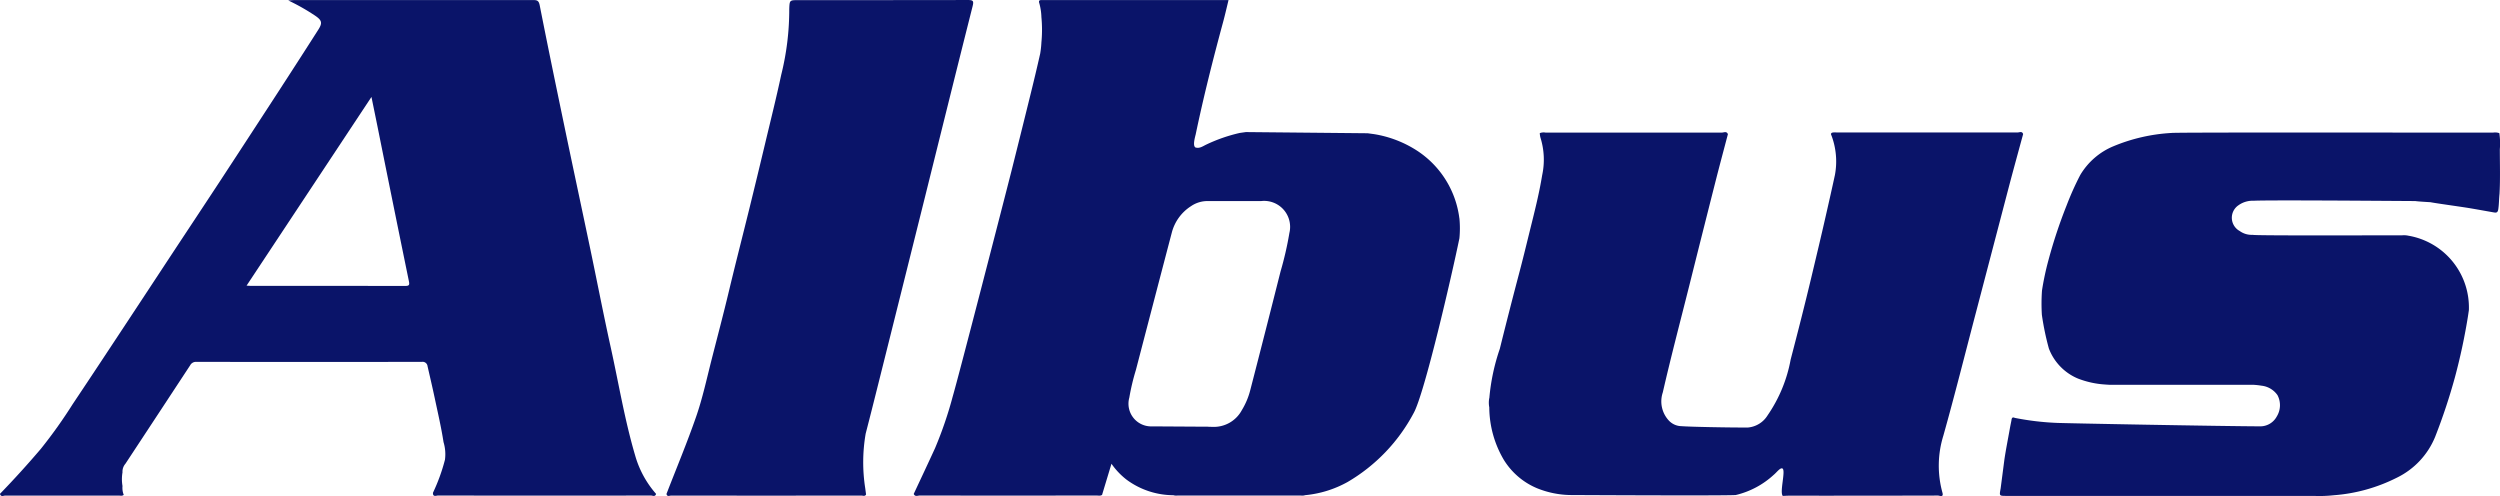 <?xml version="1.0" encoding="UTF-8"?>
<svg xmlns="http://www.w3.org/2000/svg" xmlns:xlink="http://www.w3.org/1999/xlink" width="137.345" height="27.262" viewBox="0 0 137.345 27.262">
  <defs>
    <clipPath id="clip-path">
      <rect id="Rectangle_14" data-name="Rectangle 14" width="137.345" height="27.261" fill="#0a1469"></rect>
    </clipPath>
  </defs>
  <g id="LogoSeul" transform="translate(0 0)">
    <g id="Groupe_15" data-name="Groupe 15" transform="translate(0 0)" clip-path="url(#clip-path)">
      <path id="Tracé_12" data-name="Tracé 12" d="M185.221,31.055a11.294,11.294,0,0,1,.576-2.711q.508-2.049,1.047-4.092c.206-.775.395-1.553.587-2.332.255-1.032.522-2.061.692-3.11a4.047,4.047,0,0,0-.094-2.068,1.234,1.234,0,0,1-.037-.245.567.567,0,0,1,.313-.031q4.846,0,9.692,0c.108,0,.262-.092.33.088-.217.826-.439,1.651-.65,2.478q-.745,2.935-1.479,5.872c-.488,1.944-1,3.883-1.447,5.835a1.546,1.546,0,0,0,.333,1.549.974.974,0,0,0,.7.307c.433.036,2.609.08,3.645.074a1.413,1.413,0,0,0,1.078-.667,7.9,7.9,0,0,0,1.268-3.067c.392-1.5.777-3.008,1.137-4.519.27-1.136.543-2.27.8-3.408.168-.736.335-1.475.495-2.213a4.05,4.05,0,0,0-.193-2.177c-.04-.071-.023-.129.052-.151a.816.816,0,0,1,.223-.008q4.979,0,9.958,0c.1,0,.243-.086.3.089-.259.954-.523,1.908-.775,2.864q-.9,3.435-1.8,6.872c-.6,2.279-1.171,4.565-1.808,6.832a5.562,5.562,0,0,0-.052,3.125c.083.29-.154.166-.242.166q-4.087.011-8.174.007c-.117,0-.235.008-.352.013-.189-.2.174-1.4-.019-1.506-.12-.066-.318.215-.478.345a4.66,4.66,0,0,1-2.09,1.112c-.7.046-9.1,0-9.1,0A5.071,5.071,0,0,1,187.831,36a3.919,3.919,0,0,1-1.813-1.554,5.727,5.727,0,0,1-.8-2.886,1.346,1.346,0,0,1,0-.51" transform="translate(-103.4 -9.182)" fill="#0a1469"></path>
      <path id="Tracé_13" data-name="Tracé 13" d="M274.472,26.584a33.164,33.164,0,0,1-.716,3.347,32.293,32.293,0,0,1-1.085,3.266,4.306,4.306,0,0,1-2.1,2.245,9.216,9.216,0,0,1-3.482.968,7.228,7.228,0,0,1-1.081.035h-16.9c-.4,0-.381-.007-.308-.416l.208-1.6c.086-.57.2-1.135.3-1.7.025-.142.055-.283.083-.424.015-.124.037-.212.188-.146a14.891,14.891,0,0,0,2.285.274c.255.019,9.23.186,11.171.19a1.03,1.03,0,0,0,.937-.546,1.181,1.181,0,0,0,.037-1.166,1.227,1.227,0,0,0-.871-.52,4.181,4.181,0,0,0-.424-.048q-3.921,0-7.843,0c-.117,0-.35-.019-.35-.019a4.972,4.972,0,0,1-1.472-.325,2.906,2.906,0,0,1-1.6-1.651,15.013,15.013,0,0,1-.385-1.85,10.247,10.247,0,0,1,.007-1.338,15.268,15.268,0,0,1,.351-1.653,27.1,27.1,0,0,1,1-3.017,16.073,16.073,0,0,1,.748-1.67A3.823,3.823,0,0,1,255,17.234a9.682,9.682,0,0,1,3.177-.728c.115-.038,11.9-.02,17.673-.019a.712.712,0,0,1,.347.029h0a3.875,3.875,0,0,1,.027.885c0,.816.028,1.632-.017,2.448-.03.275-.026.55-.065.825-.025.171-.071.227-.23.2-.446-.078-.891-.16-1.338-.235-.476-.08-1.9-.274-2.16-.329-.1-.006-.724-.041-.833-.063-2.119-.013-8.069-.06-8.879-.017a1.342,1.342,0,0,0-.833.245.829.829,0,0,0,.063,1.417,1.117,1.117,0,0,0,.711.21c.113.049,5.582.027,8.2.028a1.125,1.125,0,0,1,.35.019,4,4,0,0,1,3.33,4.092" transform="translate(-138.888 -9.201)" fill="#0a1469"></path>
      <path id="Tracé_14" data-name="Tracé 14" d="M93.869,27.165h0c-.057.122-.169.064-.253.064q-5.227.005-10.453,0c-.086,0-.224.08-.258-.091.545-1.409,1.127-2.8,1.624-4.23.356-1.02.583-2.083.85-3.132.321-1.259.654-2.514.956-3.779.364-1.523.755-3.041,1.13-4.562q.432-1.757.852-3.517c.3-1.264.618-2.525.89-3.8A14.765,14.765,0,0,0,89.65.492c.019-.483.019-.483.508-.483,3.1,0,6.2,0,9.295-.006.3,0,.345.045.269.347-.884,3.5-1.75,7-2.623,10.508q-1.288,5.168-2.582,10.333c-.22.878-.44,1.756-.668,2.632a9.224,9.224,0,0,0-.026,2.993" transform="translate(-46.29 -0.002)" fill="#0a1469"></path>
      <path id="Tracé_15" data-name="Tracé 15" d="M143.628,12a5.208,5.208,0,0,0-2.25-3.669,6.131,6.131,0,0,0-2.443-.959l-.348-.047L131.9,7.26l-.34.048a8.847,8.847,0,0,0-1.839.64c-.18.085-.371.235-.6.154-.1-.08-.092-.288.019-.708.433-2.073.951-4.125,1.505-6.169.108-.4.2-.8.3-1.216H120.739c-.022,0-.043,0-.064,0-.132-.006-.167.045-.124.174a3.225,3.225,0,0,1,.115.763,7.279,7.279,0,0,1,0,1.387,5.269,5.269,0,0,1-.067.616c-.161.717-.332,1.433-.508,2.147q-.528,2.142-1.065,4.281c-.394,1.555-2.918,11.345-3.228,12.393a21.5,21.5,0,0,1-.975,2.855c-.385.841-.78,1.677-1.172,2.515.073.173.226.087.336.087q4.848.008,9.7,0c.1,0,.214.032.311-.034.167-.555.335-1.109.517-1.712a3.949,3.949,0,0,0,.823.87,4.349,4.349,0,0,0,2.575.859.577.577,0,0,0,.221.019h6.8a.52.52,0,0,0,.221-.021,5.951,5.951,0,0,0,2.337-.727,9.585,9.585,0,0,0,3.628-3.791c.59-1.057,2.083-7.519,2.511-9.6a5.8,5.8,0,0,0,0-1.087m-9.345.822a18.185,18.185,0,0,1-.481,2.088q-.821,3.258-1.661,6.509a4.038,4.038,0,0,1-.468,1.117,1.746,1.746,0,0,1-1.614.916c-.513-.01,0-.01-.513-.01l-2.789-.017a1.246,1.246,0,0,1-1.265-1.579,12.291,12.291,0,0,1,.363-1.524q.983-3.777,1.974-7.552a2.455,2.455,0,0,1,1.05-1.441,1.6,1.6,0,0,1,.934-.282c.973.005,1.946,0,2.919,0a1.428,1.428,0,0,1,1.55,1.772" transform="translate(-63.453 -0.004)" fill="#0a1469"></path>
      <path id="Tracé_16" data-name="Tracé 16" d="M0,27.13q1.162-1.2,2.245-2.472a26.659,26.659,0,0,0,1.745-2.45C5,20.7,6,19.182,7,17.667q1.174-1.779,2.344-3.559c.914-1.386,1.832-2.769,2.743-4.157q1.571-2.4,3.132-4.8,1.134-1.745,2.255-3.5c.258-.4.224-.539-.217-.827a11.488,11.488,0,0,0-1.422-.8c.183-.011.279-.02.375-.021q6.538,0,13.078,0c.22,0,.312.03.363.292.448,2.276.92,4.546,1.393,6.817.437,2.1.886,4.188,1.325,6.282.4,1.889.763,3.784,1.179,5.668.439,1.985.769,4,1.343,5.95a5.445,5.445,0,0,0,1.152,2.121c-.047.179-.193.09-.287.09-1.323.007-9.114.006-11.685,0-.1,0-.3.1-.284-.153a10.075,10.075,0,0,0,.658-1.813,2.279,2.279,0,0,0-.078-.967c-.127-.819-.316-1.628-.488-2.44-.123-.579-.259-1.156-.391-1.734a.269.269,0,0,0-.306-.236q-6.2.009-12.4,0a.357.357,0,0,0-.334.188q-1.777,2.706-3.559,5.411a.658.658,0,0,0-.159.47,2.222,2.222,0,0,0,0,.753,1.051,1.051,0,0,0,.067.484c-.083.074-.184.04-.276.041q-3.116,0-6.233,0c-.094,0-.24.088-.288-.09M13.546,15.692c.118.007.167.012.218.012q4.246,0,8.492.005c.231,0,.25-.059.206-.27q-.868-4.23-1.718-8.463c-.106-.526-.215-1.052-.337-1.65L13.546,15.692" transform="translate(0 0)" fill="#0a1469"></path>
    </g>
  </g>
</svg>
